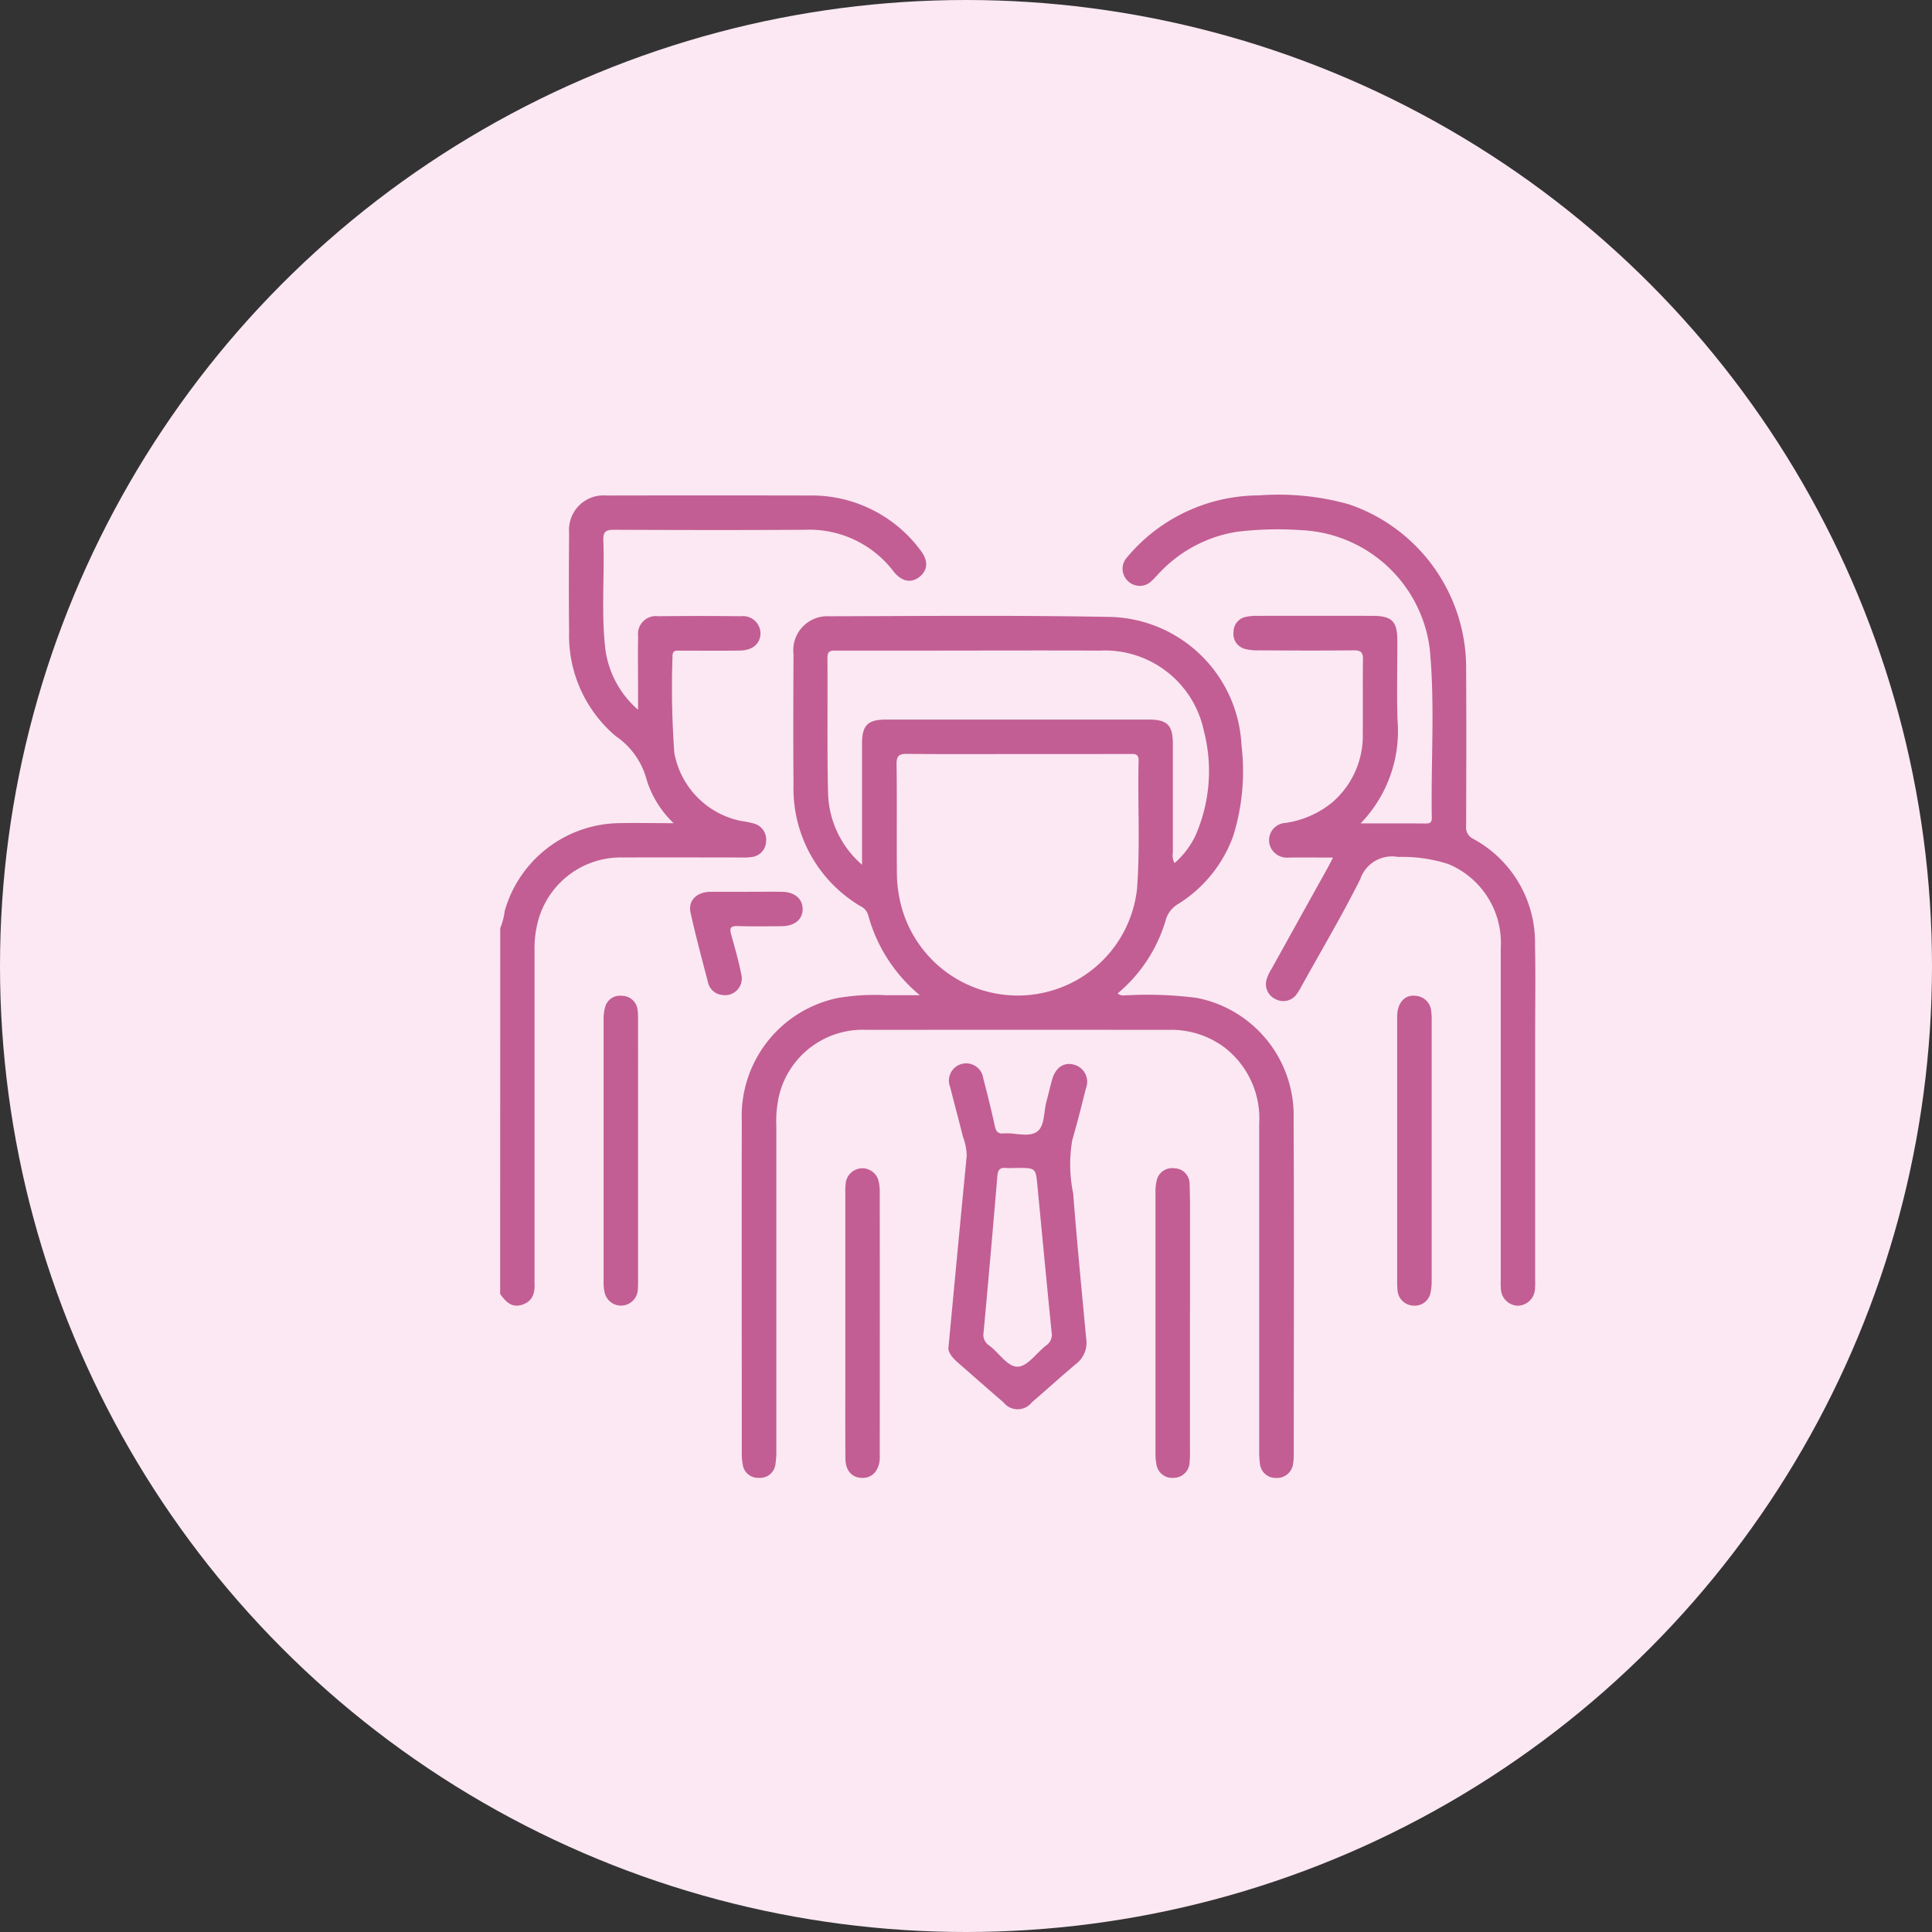 <svg xmlns="http://www.w3.org/2000/svg" width="112" height="112" viewBox="0 0 112 112">
  <rect x="0" y="0" width="112" height="112" fill="#333333" stroke="none"/>
  <g id="techPartner_icon2" transform="translate(-727 -10425)">
    <g id="Group_10636" data-name="Group 10636" transform="translate(727.129 10425.129)">
      <circle id="Ellipse_86" data-name="Ellipse 86" cx="56" cy="56" r="56" transform="translate(-0.129 -0.129)" fill="#fbe8f2"/>
    </g>
    <g id="Group_290" data-name="Group 290" transform="translate(-1267.933 10596.795)">
      <path id="Path_3007" data-name="Path 3007" d="M2023.933-117.989a4.013,4.013,0,0,0,.26-1,7.008,7.008,0,0,1,6.509-5.083c1.046-.025,2.092,0,3.282,0a5.883,5.883,0,0,1-1.559-2.5,4.431,4.431,0,0,0-1.8-2.549,7.636,7.636,0,0,1-2.7-6.054c-.022-1.913-.014-3.826,0-5.739a2,2,0,0,1,2.16-2.154q5.886-.011,11.771,0a7.85,7.85,0,0,1,6.427,3.16c.472.6.451,1.153-.035,1.547s-1.047.289-1.516-.306a6.134,6.134,0,0,0-5.143-2.414c-3.689.023-7.379.016-11.068,0-.486,0-.629.126-.611.614.075,2.105-.13,4.218.117,6.317a5.613,5.613,0,0,0,1.894,3.5c0-.6,0-1.051,0-1.506,0-.918-.015-1.835.006-2.752a1.033,1.033,0,0,1,1.16-1.161q2.4-.028,4.8,0a1.011,1.011,0,0,1,1.132,1c-.01.576-.443.974-1.157.987-1.151.021-2.3.005-3.455.009-.226,0-.5-.057-.487.321a51.327,51.327,0,0,0,.106,5.613,4.928,4.928,0,0,0,3.859,3.937,5.83,5.83,0,0,1,.745.149.957.957,0,0,1,.714,1.02.937.937,0,0,1-.832.922,3.187,3.187,0,0,1-.583.027c-2.284,0-4.568-.012-6.852,0a4.969,4.969,0,0,0-4.971,3.756,6.161,6.161,0,0,0-.184,1.681q0,9.4,0,18.8c0,.137-.005.274,0,.41.024.565-.081,1.061-.695,1.273-.629.217-.98-.172-1.3-.615Z" transform="translate(0 -0.002)" fill="#c25e93"/>
      <path id="Path_3008" data-name="Path 3008" d="M2145.7-65.449a9.116,9.116,0,0,1-3-4.666.845.845,0,0,0-.449-.5,7.925,7.925,0,0,1-3.873-7.05c-.022-2.519-.01-5.038,0-7.556a1.969,1.969,0,0,1,2.057-2.194c5.467-.014,10.935-.065,16.4.04a7.822,7.822,0,0,1,7.512,7.432,12.62,12.62,0,0,1-.48,5.267,7.738,7.738,0,0,1-3.177,3.932,1.577,1.577,0,0,0-.744.974,8.744,8.744,0,0,1-2.777,4.217c.2.18.42.1.615.106a22.369,22.369,0,0,1,3.973.155,6.947,6.947,0,0,1,5.612,7.033c.032,6.5.01,13,.008,19.506a2.558,2.558,0,0,1-.031.408.942.942,0,0,1-.986.882.914.914,0,0,1-.947-.855,5.529,5.529,0,0,1-.039-.758q0-9.46,0-18.92a5.2,5.2,0,0,0-1.99-4.407,5.177,5.177,0,0,0-3.283-1.036q-8.728-.009-17.456,0a4.991,4.991,0,0,0-5.12,3.876,6.662,6.662,0,0,0-.143,1.686q0,9.4,0,18.8a4.73,4.73,0,0,1-.052.815.886.886,0,0,1-.938.791.892.892,0,0,1-.958-.769,3.126,3.126,0,0,1-.054-.639c0-6.424-.013-12.848,0-19.272a6.987,6.987,0,0,1,5.564-7.135,12.825,12.825,0,0,1,2.8-.162Zm5.662-13.979c-2.127,0-4.255.014-6.382-.01-.47-.005-.635.1-.628.6.029,2.068,0,4.138.018,6.206a7.661,7.661,0,0,0,.14,1.512,6.986,6.986,0,0,0,9.145,5.308,6.932,6.932,0,0,0,4.635-5.789c.192-2.475.032-4.954.094-7.431.011-.433-.238-.4-.523-.4Q2154.612-79.425,2151.363-79.427Zm9.1,6.326a4.973,4.973,0,0,0,1.2-1.562,9.286,9.286,0,0,0,.5-6.126,5.864,5.864,0,0,0-6.016-4.636c-3.474-.015-6.949,0-10.423,0-1.62,0-3.24,0-4.86,0-.291,0-.521-.015-.518.41.02,2.615-.025,5.232.035,7.846a5.68,5.68,0,0,0,1.97,4.159v-.692q0-3.162,0-6.324c0-1.07.327-1.4,1.4-1.4q7.613,0,15.225,0c1.069,0,1.391.326,1.393,1.4,0,2.108,0,4.216,0,6.324A.923.923,0,0,0,2160.468-73.1Z" transform="translate(-97.444 -48.654)" fill="#c25e93"/>
      <path id="Path_3009" data-name="Path 3009" d="M2325.089-124.061c1.385,0,2.592-.007,3.8.005.27,0,.333-.11.329-.347-.057-3.259.191-6.527-.119-9.775a7.871,7.871,0,0,0-7.487-6.885,19.52,19.52,0,0,0-3.682.095,7.848,7.848,0,0,0-4.434,2.311c-.164.167-.316.348-.487.507a.975.975,0,0,1-1.372.07.974.974,0,0,1-.078-1.414,9.94,9.94,0,0,1,3.667-2.748,10,10,0,0,1,3.979-.835,15.09,15.09,0,0,1,5.212.519,10.019,10.019,0,0,1,6.791,9.621c.018,3.007.009,6.014,0,9.02a.726.726,0,0,0,.4.745,6.84,6.84,0,0,1,3.594,6.157c.036,1.757.007,3.514.007,5.272q0,7.058,0,14.117a5.022,5.022,0,0,1-.012.585,1.018,1.018,0,0,1-1.018.939,1.014,1.014,0,0,1-.954-.942,5.566,5.566,0,0,1-.01-.585q0-9.606,0-19.213a4.949,4.949,0,0,0-3.024-4.857,8.655,8.655,0,0,0-2.932-.418,1.938,1.938,0,0,0-2.183,1.276c-1.045,2.092-2.241,4.108-3.376,6.154a4.255,4.255,0,0,1-.3.5.945.945,0,0,1-1.243.311.953.953,0,0,1-.5-1.186,2.658,2.658,0,0,1,.278-.578q1.617-2.917,3.238-5.831c.093-.167.178-.339.32-.611-.905,0-1.731-.006-2.557,0a1.045,1.045,0,0,1-1.059-.585,1,1,0,0,1,.84-1.42,5.509,5.509,0,0,0,2.7-1.168,5.092,5.092,0,0,0,1.8-4.032c.012-1.425-.01-2.851.011-4.276.006-.409-.123-.535-.53-.531-1.835.018-3.67.011-5.506,0a2.808,2.808,0,0,1-.81-.085.892.892,0,0,1-.658-.983.886.886,0,0,1,.725-.875,3.072,3.072,0,0,1,.7-.056q3.309-.006,6.619,0c1.148,0,1.452.31,1.453,1.465,0,1.523-.036,3.047.009,4.568A7.686,7.686,0,0,1,2325.089-124.061Z" transform="translate(-251.282)" fill="#c25e93"/>
      <path id="Path_3010" data-name="Path 3010" d="M2230.873,135.829c.238-2.52.453-4.81.671-7.1.127-1.339.26-2.678.387-4.017a3.242,3.242,0,0,0-.217-1.082c-.238-.964-.5-1.922-.741-2.886a1,1,0,1,1,1.917-.508c.242.923.472,1.85.675,2.782.068.313.2.443.509.406.019,0,.039,0,.059,0,.639-.034,1.411.244,1.883-.106.448-.333.371-1.14.535-1.736.114-.413.208-.831.321-1.245.2-.722.672-1.054,1.264-.9a1.028,1.028,0,0,1,.7,1.39c-.246,1-.5,2-.789,2.994a8.314,8.314,0,0,0,.054,3.076c.221,2.818.492,5.633.759,8.447a1.535,1.535,0,0,1-.584,1.438c-.868.726-1.7,1.489-2.562,2.226a1.045,1.045,0,0,1-1.651.011c-.888-.762-1.763-1.539-2.646-2.308C2231.079,136.42,2230.833,136.083,2230.873,135.829Zm3.978-10.4c-.215,0-.43.016-.643,0-.346-.031-.469.1-.5.457q-.381,4.542-.8,9.081a.728.728,0,0,0,.315.745c.579.42,1.073,1.27,1.683,1.237.564-.031,1.08-.81,1.635-1.236a.736.736,0,0,0,.312-.746c-.283-2.83-.55-5.661-.822-8.492C2235.933,125.428,2235.932,125.428,2234.851,125.428Z" transform="translate(-180.956 -229.516)" fill="#c25e93"/>
      <path id="Path_3011" data-name="Path 3011" d="M2073.636,96.973q0,3.748,0,7.5c0,.2,0,.391-.016.585a.974.974,0,0,1-1.927.129,2.481,2.481,0,0,1-.056-.579q0-7.613,0-15.227a2.549,2.549,0,0,1,.083-.692.888.888,0,0,1,.971-.679.915.915,0,0,1,.917.827,4.172,4.172,0,0,1,.026.643Q2073.638,93.225,2073.636,96.973Z" transform="translate(-41.713 -202.077)" fill="#c25e93"/>
      <path id="Path_3012" data-name="Path 3012" d="M2438.1,96.949c0-2.6,0-5.193,0-7.789,0-.8.445-1.288,1.087-1.2a.963.963,0,0,1,.883.877,3.6,3.6,0,0,1,.029.583q0,7.525,0,15.051a3.162,3.162,0,0,1-.066.695.925.925,0,0,1-.981.753.957.957,0,0,1-.932-.884,4.807,4.807,0,0,1-.02-.585Q2438.1,100.7,2438.1,96.949Z" transform="translate(-362.171 -202.025)" fill="#c25e93"/>
      <path id="Path_3013" data-name="Path 3013" d="M2183.258,176.608q0-3.718,0-7.436a3.711,3.711,0,0,1,.035-.7.97.97,0,0,1,1.871-.129,2.547,2.547,0,0,1,.09.749q.007,7.553,0,15.106c0,.117.006.235,0,.351-.053.693-.461,1.111-1.052,1.084-.575-.026-.933-.428-.938-1.121-.013-1.678-.005-3.357-.006-5.035Z" transform="translate(-139.321 -271.753)" fill="#c25e93"/>
      <path id="Path_3014" data-name="Path 3014" d="M2328.485,176.737q0,3.689,0,7.377a5.369,5.369,0,0,1-.022.643.932.932,0,0,1-.924.882.921.921,0,0,1-1-.8,2.756,2.756,0,0,1-.053-.58q0-7.611,0-15.223a2.567,2.567,0,0,1,.059-.579.91.91,0,0,1,1.018-.765.9.9,0,0,1,.9.9c.036.838.022,1.678.023,2.517Q2328.488,173.926,2328.485,176.737Z" transform="translate(-264.568 -271.761)" fill="#c25e93"/>
      <path id="Path_3015" data-name="Path 3015" d="M2114.885,39.992c.683,0,1.367-.008,2.05,0,.747.011,1.2.4,1.209.994s-.455.991-1.2,1c-.859.008-1.718.02-2.576-.006-.393-.012-.471.113-.372.471.213.77.436,1.54.591,2.322a.972.972,0,0,1-1.109,1.2.934.934,0,0,1-.821-.734c-.35-1.338-.708-2.675-1.008-4.025-.154-.691.311-1.171,1.065-1.221.039,0,.078,0,.117,0Z" transform="translate(-76.681 -160.089)" fill="#c25e93"/>
    </g>
  </g>
</svg>
